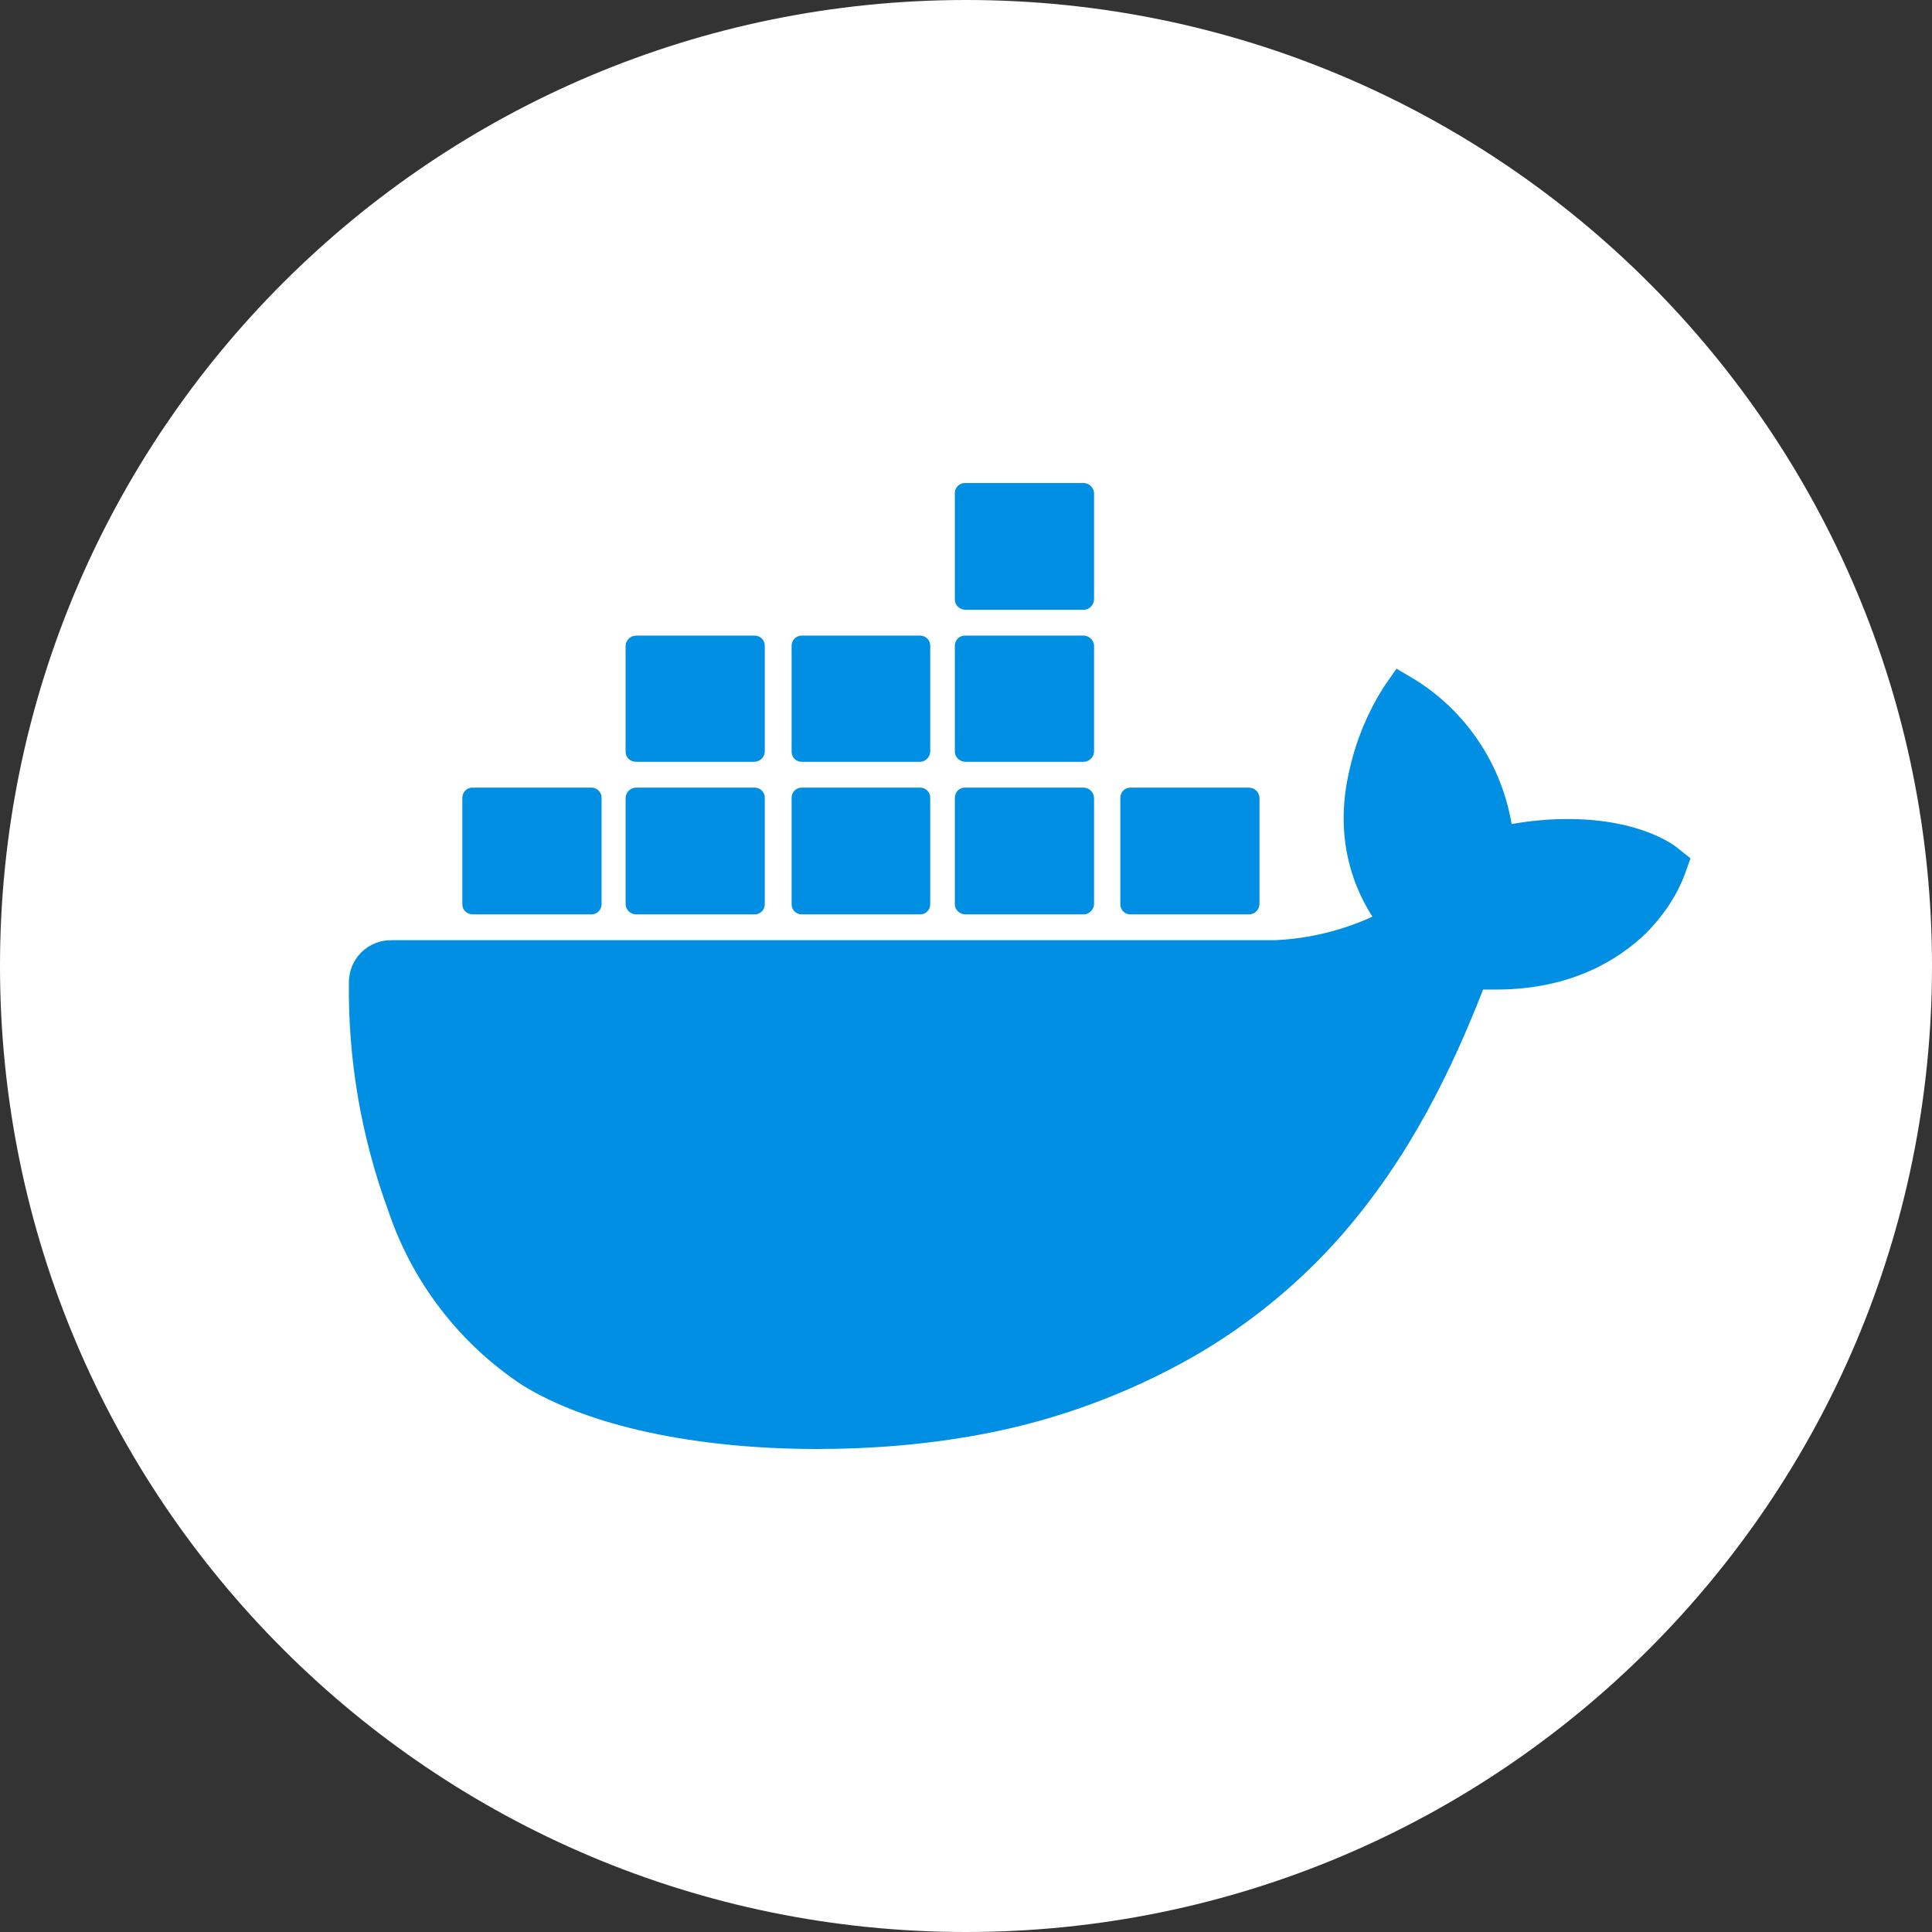 <svg width="72" height="72" viewBox="0 0 72 72" fill="none" xmlns="http://www.w3.org/2000/svg">
<rect x="0" y="0" width="72" height="72" fill="#333333" stroke="none"/>
<g clip-path="url(#clip0_35_118)">
<path d="M36 72C55.882 72 72 55.882 72 36C72 16.118 55.882 0 36 0C16.118 0 0 16.118 0 36C0 55.882 16.118 72 36 72Z" fill="white"/>
<path d="M42.126 34.077H46.542C46.594 34.077 46.646 34.067 46.694 34.047C46.742 34.027 46.785 33.998 46.822 33.961C46.859 33.924 46.888 33.88 46.908 33.832C46.928 33.784 46.938 33.732 46.938 33.68V29.75C46.938 29.697 46.928 29.646 46.908 29.598C46.888 29.549 46.859 29.506 46.822 29.469C46.785 29.432 46.742 29.402 46.694 29.383C46.646 29.363 46.594 29.352 46.542 29.352H42.126C42.026 29.352 41.931 29.392 41.861 29.462C41.79 29.533 41.751 29.629 41.751 29.729V33.701C41.751 33.91 41.917 34.077 42.126 34.077ZM35.98 22.725H40.397C40.498 22.72 40.593 22.676 40.663 22.602C40.733 22.528 40.772 22.43 40.772 22.328V18.377C40.767 18.279 40.725 18.186 40.656 18.116C40.587 18.047 40.494 18.006 40.397 18.001H35.98C35.929 17.998 35.878 18.005 35.83 18.023C35.782 18.041 35.738 18.068 35.701 18.103C35.664 18.138 35.635 18.181 35.615 18.228C35.594 18.275 35.584 18.326 35.584 18.377V22.349C35.584 22.558 35.772 22.725 35.98 22.725ZM35.98 28.391H40.397C40.494 28.386 40.587 28.344 40.656 28.275C40.725 28.205 40.767 28.113 40.772 28.014V24.063C40.767 23.965 40.725 23.872 40.656 23.803C40.587 23.733 40.494 23.692 40.397 23.687H35.98C35.929 23.684 35.878 23.692 35.83 23.709C35.782 23.727 35.738 23.754 35.701 23.789C35.664 23.825 35.635 23.867 35.615 23.914C35.594 23.961 35.584 24.012 35.584 24.063V28.014C35.584 28.223 35.772 28.391 35.98 28.391ZM29.876 28.391H34.292C34.39 28.386 34.483 28.344 34.552 28.275C34.621 28.205 34.663 28.113 34.667 28.014V24.063C34.667 23.963 34.628 23.868 34.558 23.797C34.487 23.727 34.392 23.687 34.292 23.687H29.876C29.776 23.687 29.681 23.727 29.611 23.797C29.541 23.868 29.501 23.963 29.501 24.063V28.014C29.501 28.223 29.668 28.391 29.876 28.391ZM23.709 28.391H28.105C28.207 28.391 28.304 28.352 28.378 28.282C28.452 28.212 28.496 28.116 28.501 28.014V24.063C28.501 24.012 28.491 23.961 28.471 23.914C28.451 23.867 28.421 23.825 28.384 23.789C28.347 23.754 28.303 23.727 28.255 23.709C28.207 23.692 28.156 23.684 28.105 23.687H23.709C23.608 23.687 23.51 23.726 23.437 23.796C23.363 23.866 23.319 23.962 23.314 24.063V28.014C23.314 28.223 23.48 28.391 23.709 28.391ZM35.98 34.077H40.397C40.498 34.072 40.593 34.027 40.663 33.953C40.733 33.88 40.772 33.782 40.772 33.68V29.75C40.772 29.648 40.733 29.55 40.663 29.476C40.593 29.402 40.498 29.358 40.397 29.352H35.98C35.929 29.349 35.878 29.357 35.83 29.375C35.782 29.392 35.738 29.42 35.701 29.455C35.664 29.49 35.635 29.532 35.615 29.58C35.594 29.627 35.584 29.677 35.584 29.729V33.701C35.584 33.91 35.772 34.077 35.98 34.077ZM29.876 34.077H34.292C34.344 34.077 34.394 34.067 34.441 34.047C34.488 34.026 34.53 33.997 34.565 33.959C34.6 33.922 34.628 33.878 34.645 33.83C34.663 33.782 34.67 33.731 34.667 33.68V29.75C34.67 29.698 34.663 29.647 34.645 29.599C34.628 29.551 34.6 29.507 34.565 29.47C34.53 29.433 34.488 29.403 34.441 29.383C34.394 29.363 34.344 29.352 34.292 29.352H29.876C29.776 29.352 29.681 29.392 29.611 29.462C29.541 29.533 29.501 29.629 29.501 29.729V33.701C29.501 33.91 29.668 34.077 29.876 34.077ZM23.709 34.077H28.105C28.158 34.08 28.211 34.072 28.26 34.053C28.31 34.034 28.354 34.005 28.392 33.967C28.429 33.93 28.458 33.885 28.477 33.835C28.496 33.786 28.504 33.733 28.501 33.68V29.75C28.504 29.698 28.496 29.647 28.479 29.599C28.461 29.551 28.434 29.507 28.399 29.47C28.364 29.433 28.321 29.403 28.274 29.383C28.228 29.363 28.177 29.352 28.126 29.352H23.709C23.605 29.352 23.504 29.394 23.43 29.469C23.355 29.543 23.314 29.644 23.314 29.75V33.68C23.314 33.889 23.48 34.077 23.709 34.077ZM17.626 34.077H22.043C22.094 34.077 22.145 34.067 22.191 34.047C22.238 34.026 22.281 33.997 22.316 33.959C22.351 33.922 22.378 33.878 22.396 33.83C22.413 33.782 22.421 33.731 22.418 33.68V29.75C22.421 29.698 22.413 29.647 22.396 29.599C22.378 29.551 22.351 29.507 22.316 29.47C22.281 29.433 22.238 29.403 22.191 29.383C22.145 29.363 22.094 29.352 22.043 29.352H17.626C17.575 29.349 17.524 29.357 17.477 29.375C17.428 29.392 17.385 29.42 17.348 29.455C17.311 29.49 17.281 29.532 17.261 29.58C17.241 29.627 17.23 29.677 17.23 29.729V33.701C17.23 33.91 17.397 34.077 17.626 34.077ZM62.5 31.589C62.375 31.485 61.104 30.523 58.438 30.523C57.729 30.523 57.021 30.586 56.334 30.711C56.149 29.612 55.734 28.565 55.116 27.639C54.498 26.713 53.692 25.929 52.75 25.338L52.042 24.92L51.563 25.61C50.981 26.529 50.558 27.539 50.313 28.6C49.813 30.628 50.105 32.53 51.146 34.161C49.999 34.686 48.761 34.984 47.501 35.039H14.585C14.378 35.036 14.172 35.074 13.98 35.152C13.789 35.23 13.614 35.344 13.466 35.49C13.319 35.636 13.202 35.81 13.122 36.002C13.043 36.193 13.002 36.399 13.002 36.607C12.969 39.501 13.463 42.378 14.46 45.094C15.352 47.768 17.113 50.065 19.46 51.617C21.918 53.143 25.918 54 30.459 54C32.501 54 34.542 53.833 36.563 53.456C39.36 52.933 42.05 51.944 44.521 50.53C46.561 49.349 48.397 47.845 49.959 46.077C52.563 43.108 54.125 39.805 55.271 36.878H55.75C58.604 36.878 60.354 35.728 61.333 34.788C61.958 34.161 62.479 33.408 62.792 32.572L63 31.986L62.5 31.589Z" fill="#008FE2"/>
</g>
<defs>
<clipPath id="clip0_35_118">
<rect width="72" height="72" fill="white"/>
</clipPath>
</defs>
</svg>
